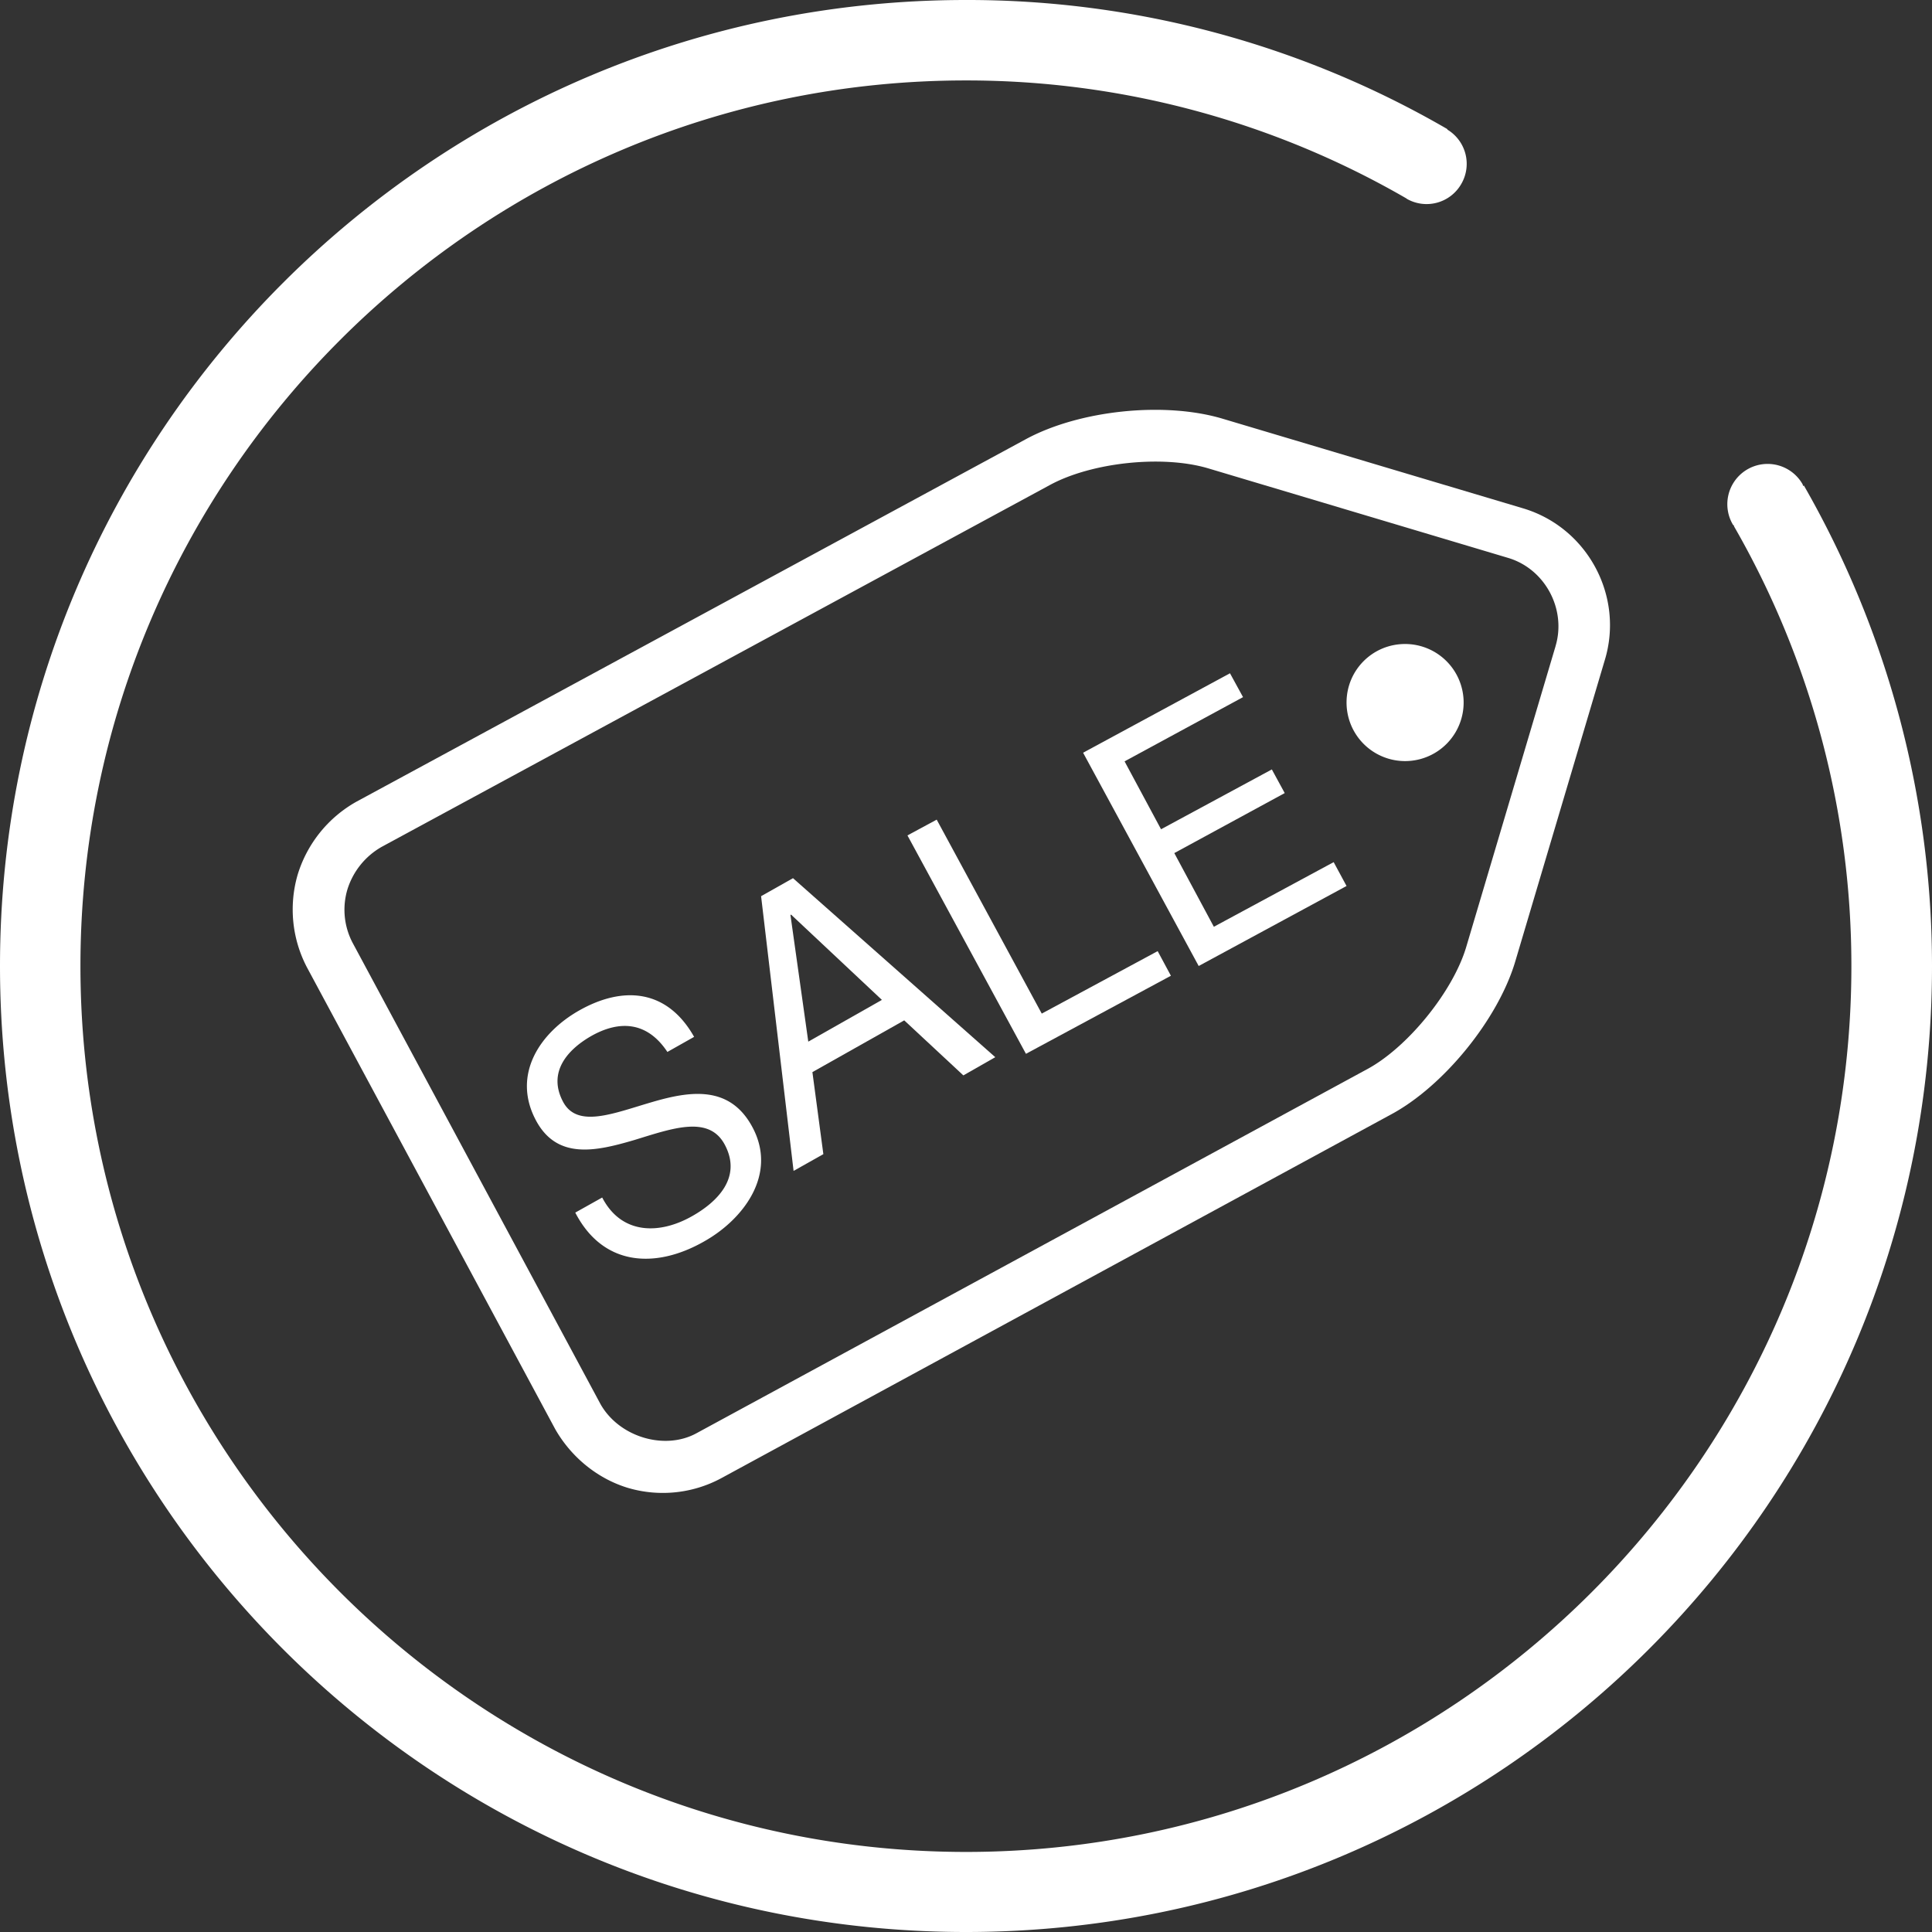 <svg width="66" height="66" viewBox="0 0 66 66" xmlns="http://www.w3.org/2000/svg"><rect x="0" y="0" width="66" height="66" fill="#333333" stroke="none"/><title>dc18570f7c1402c7aec08619841e244b</title><g fill="#FFF" fill-rule="evenodd"><path d="M52.032 17.366L41.77 14.305c-1.99-.596-4.897-.295-6.734.703l-22.862 12.38a4.297 4.297 0 0 0-2.005 2.491 4.257 4.257 0 0 0 .321 3.175l8.478 15.769c.555.971 1.463 1.701 2.499 2.01a4.21 4.21 0 0 0 3.16-.329l22.869-12.42c1.804-.957 3.68-3.255 4.269-5.244l3.053-10.276c.675-2.197-.588-4.541-2.786-5.198zm1.11 4.702l-3.054 10.283c-.454 1.527-2.018 3.45-3.407 4.186L23.79 48.963c-1.082.59-2.632.134-3.273-.991l-8.47-15.762a2.43 2.43 0 0 1-.18-1.822 2.54 2.54 0 0 1 1.175-1.46l22.836-12.366c1.43-.77 3.841-1.025 5.398-.562l10.248 3.06c1.256.376 1.991 1.75 1.617 3.008z" fill-rule="nonzero"/><path d="M46 24a2 2 0 1 0 4 0 2 2 0 0 0-2-2c-1.109 0-2 .891-2 2zM22.799 35.936c-.677-1.023-1.616-1.106-2.615-.536-.808.467-1.471 1.23-.959 2.219.48.941 1.715.419 3.035.034 1.307-.384 2.687-.604 3.462.886.834 1.608-.348 3.133-1.675 3.874-1.63.928-3.436.866-4.395-.989l.92-.515c.663 1.278 1.964 1.264 3.067.639.88-.495 1.702-1.326 1.13-2.425-.538-1.044-1.793-.577-3.1-.178-1.307.384-2.654.693-3.376-.701-.802-1.545.157-2.967 1.49-3.723 1.492-.845 3.003-.742 3.929.9l-.913.515z"/><path d="M26 30.615L27.09 30 34 36.115l-1.09.622-2.02-1.88-3.137 1.768.374 2.802L27.11 40 26 30.615zm1.612 4.969l2.515-1.426-3.104-2.914-.02.014.609 4.326z" fill-rule="nonzero"/><path d="M31 28.539l.999-.539 3.589 6.626 3.96-2.134.452.841L35.048 36zm6-2.825L42.018 23l.446.815-4.047 2.194 1.246 2.32 3.785-2.044.44.808-3.772 2.05 1.351 2.517 4.093-2.208.44.815L40.949 33z"/><path d="M61.622 16.584l-.026.02c-.007-.02-.007-.047-.02-.067a1.375 1.375 0 1 0-2.384 1.374c.006.02.04.034.046.054l-.006.007a30.102 30.102 0 0 1 4.014 15.035c0 16.678-13.57 30.258-30.253 30.258C16.311 63.258 2.748 49.68 2.748 33c0-16.679 13.563-30.252 30.245-30.252A29.99 29.99 0 0 1 48.04 6.776c.006 0 .006.007.006.007.007.007.007.007.014.007s.007 0 .007.007a1.365 1.365 0 0 0 1.852-.512 1.366 1.366 0 0 0-.479-1.86l.007-.013A32.65 32.65 0 0 0 33 0C14.776 0 0 14.772 0 33s14.776 33 33 33 33-14.779 33-33a32.985 32.985 0 0 0-4.378-16.416z"/></g></svg>